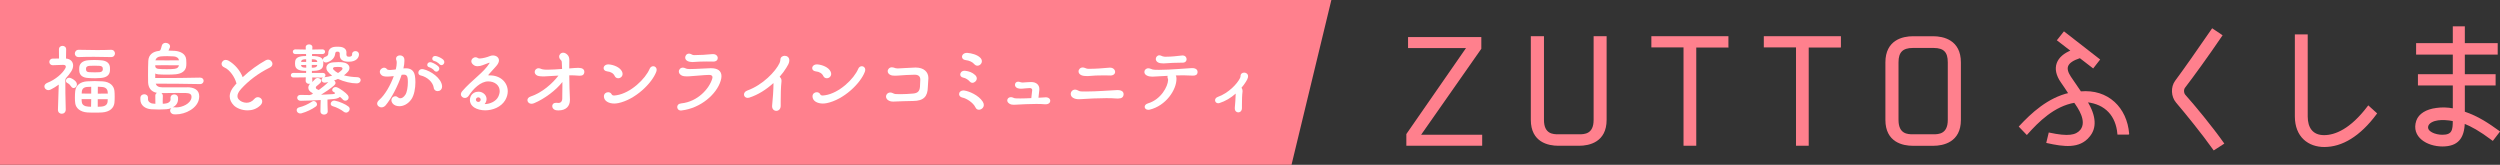 <?xml version="1.0" encoding="UTF-8"?>
<svg id="_レイヤー_2" data-name="レイヤー 2" xmlns="http://www.w3.org/2000/svg" viewBox="0 0 673.2 44.37">
  <rect x="0" y="0" width="673.2" height="44.37" fill="#333333" stroke="none"/>
  <defs>
    <style>
      .cls-1, .cls-2 {
        fill: #ff808d;
      }

      .cls-1, .cls-3 {
        stroke-width: 0px;
      }

      .cls-2 {
        stroke: #ff808d;
        stroke-miterlimit: 10;
        stroke-width: .46px;
      }

      .cls-3 {
        fill: #fff;
      }
    </style>
  </defs>
  <g id="_レイヤー_5" data-name="レイヤー 5">
    <g>
      <polygon class="cls-1" points="347.78 44.37 0 44.37 0 0 358.51 0 347.78 44.37"/>
      <g>
        <g>
          <path class="cls-3" d="M13.64,24.11c-.22.11-.42.16-.62.16-.62,0-1.07-.49-1.07-1,0-.36.24-.73.78-.96,2.23-.87,4.19-2.59,4.9-3.99.07-.13.09-.27.09-.38,0-.27-.18-.45-.65-.47h-.24c-.83,0-1.81.09-2.59.09-.65,0-.96-.45-.96-.89s.31-.89.96-.89c.53,0,1.09-.02,1.65-.02,0-.45-.02-1.03-.02-2.45,0-.65.47-.96.96-.96s.98.31.98.94v.02c-.02,1.18-.04,1.94-.04,2.45,1.25.11,1.92.89,1.92,1.89,0,.47-.16,1-.47,1.52-.4.62-.89,1.27-1.45,1.87-.09.11-.18.27-.18.58,0,2.45,0,4.23.11,7.87,0,.76-.53,1.14-1.07,1.14s-1.03-.36-1.03-1.07v-.07c.11-2.61.18-5.15.22-6.71-.69.51-1.43.96-2.18,1.34ZM19.15,23.28c-.27-.4-.58-.73-.98-.91-.29-.13-.42-.38-.42-.62,0-.4.36-.82.85-.82.09,0,.2.02.29.04.6.18,1.32.69,1.58,1.07.18.24.24.49.24.71,0,.53-.42.96-.87.96-.24,0-.49-.13-.69-.42ZM29.93,15.37h-.04c-1.4-.04-2.99-.07-4.59-.07-1.38,0-2.76.02-4.06.07h-.04c-.71,0-1.05-.47-1.05-.94,0-.51.38-1.05,1.09-1.02,1.54.04,3.23.07,4.88.07,1.32,0,2.61-.02,3.77-.07h.04c.67,0,1.03.49,1.03.98s-.34.98-1.03.98ZM27.46,30.28c-.51.04-1.23.04-1.94.04s-1.43,0-1.98-.04c-1.98-.13-3.1-1.18-3.28-2.45-.07-.42-.09-1-.09-1.56,0-.67.04-1.36.09-1.78.18-1.56,1.4-2.47,3.19-2.59.69-.04,1.36-.07,2.03-.07s1.34.02,2.12.07c2.07.13,3.05,1.25,3.21,2.52.05.42.07,1.05.07,1.67,0,.58-.02,1.16-.07,1.63-.18,1.36-1.22,2.41-3.34,2.56ZM21.35,19.12c-.02-.18-.02-.34-.02-.49s0-.31.02-.51c.09-1.07.94-1.78,2.39-1.89.51-.05,1.07-.07,1.63-.07.62,0,1.25.02,1.78.07,1.67.09,2.34.87,2.45,1.83.02.24.02.4.02.58,0,.16,0,.31-.02.49-.13,1.05-.83,1.74-2.45,1.87-.45.04-.98.07-1.54.07-.62,0-1.29-.02-1.87-.07-1.45-.07-2.3-.71-2.39-1.87ZM24.56,26.7h-2.59c.02.36.02.67.07.85.09.71.78,1.11,1.72,1.16l.76.04.04-2.05ZM24.56,23.37c-.33,0-.67.02-1,.04-.96.04-1.45.49-1.52,1.22-.02.13-.04.34-.04.56.78.02,1.65.02,2.56.02v-1.85ZM27.68,18.56c0-.07,0-.13-.02-.27-.04-.33-.36-.51-.85-.56-.42-.02-.89-.04-1.36-.04s-.96.02-1.36.04c-.56.04-.87.27-.91.58-.02.09-.02.16-.02.24s0,.18.02.29c.04.36.31.58.87.6.42.02.98.04,1.54.04.45,0,.89-.02,1.23-.04.51-.04.8-.29.85-.62.02-.11.02-.18.02-.27ZM26.35,23.35c-.02.58-.02,1.2-.02,1.87.96,0,1.9,0,2.7-.02-.02-.18-.04-.36-.04-.51-.07-.73-.6-1.22-1.54-1.27l-1.09-.07ZM26.32,26.7v2.05c.34,0,.62-.02.89-.04,1.09-.07,1.67-.51,1.76-1.29.02-.2.04-.45.04-.71h-2.7Z"/>
          <path class="cls-3" d="M50.4,23.49c1.87.02,3.25.69,3.25,2.45,0,.16-.02.34-.04.51-.33,2.65-3.61,4.35-6.26,4.35-.18,0-.36,0-.54-.02-.65-.07-1-.54-1-1,0-.24.11-.49.33-.67-.42.18-.89.27-1.36.31-.71.04-1.34.07-1.96.07-.69,0-1.36-.02-2.12-.07-1.67-.13-2.9-1.11-2.9-2.59v-.47c.02-.65.53-.98,1.05-.98s1,.33,1,.94v.42c0,.58.6,1.09,1.25,1.14.24.02.49.07.74.07,0-.51,0-1.32-.02-2.16v-.07c0-.33.2-.58.45-.71-1.58-.29-2.32-1.36-2.39-2.81-.02-.56-.02-1.27-.02-2.03,0-1.38.02-2.9.07-3.77.07-1.63,1.18-2.52,2.92-2.7.09-.02.27-.07.38-.31.11-.25.27-.8.33-1.07.13-.54.58-.78,1.05-.78.58,0,1.18.38,1.18.96,0,.09-.02.18-.04.27-.07.2-.22.51-.38.85.56,0,1.14.04,1.72.07,1.52.13,2.94.82,3.05,2.36.02.4.04.65.04.94,0,.18,0,.38-.02.65-.09,1.49-1.27,2.21-2.83,2.36-.58.07-1.54.09-2.47.09-.83,0-1.67-.02-2.23-.07-.22-.02-.67-.11-.82-.24-.02.31-.02.76-.02,1.23h2.34c2.32,0,6.06-.02,9.72-.11h.04c.62,0,.94.42.94.85,0,.45-.33.89-.94.89h-.04c-4.21-.09-8.47-.11-10.59-.11h-1.34c.2.6.73.98,1.72.98h6.78ZM43.89,17.56c-.67,0-1.36,0-2.09.02,0,.13,0,.25.02.34.04.4.49.6.82.62.51.07,1.4.09,2.27.09.8,0,1.58-.02,2.07-.09.78-.09,1.11-.42,1.2-.96-1.6,0-2.94-.02-4.3-.02ZM46.87,15.19c-.51-.04-1.14-.07-1.78-.07s-1.29.02-1.81.07c-.76.07-1.27.42-1.43,1.05,1.11.02,2.12.02,3.12.02s2.01,0,3.21-.02c-.04-.56-.58-.98-1.32-1.05ZM47.94,26.74c0,1-.58,1.74-1.43,2.18.11-.02.2-.04.31-.04.09,0,.18.02.27.02.13.02.27.02.4.02,1.58,0,3.81-1,4.06-2.56.02-.09.02-.2.02-.29,0-.71-.49-1-1.52-1.02-.74-.02-1.54-.02-2.39-.02-1.36,0-2.83.02-4.19.04.22.16.38.42.38.76-.02.56-.04,1-.04,1.4,0,.27.02.51.02.71.18,0,.38-.02.58-.04.78-.04,1.52-.47,1.52-1.14,0-.16-.02-.22-.02-.36v-.04c0-.62.49-.94,1-.94s1.05.33,1.03.98v.33Z"/>
          <path class="cls-3" d="M63.68,22.46l-.07-.2c-.38-1.4-1.67-3.46-3.23-4.12-.51-.22-.71-.58-.71-.94,0-.53.47-1.07,1.11-1.07.24,0,.51.07.78.22,1.63.94,3.1,2.61,3.79,4.44,2.03-1.92,4.17-3.41,6.2-4.55.22-.13.45-.18.65-.18.65,0,1.16.56,1.16,1.14,0,.38-.22.76-.71,1-3.21,1.6-5.77,3.59-7.71,5.73-.76.85-1,1.47-1,1.94s.2.74.36.91c.38.45,1.18.89,2.1.89.69,0,1.45-.27,2.09-1.03.29-.33.62-.47.94-.47.62,0,1.18.49,1.18,1.14,0,.36-.16.74-.53,1.09-1,.96-2.23,1.32-3.41,1.32-1.56,0-3.01-.62-3.72-1.36-.67-.69-1.09-1.49-1.09-2.41s.45-1.98,1.54-3.16l.31-.33Z"/>
          <path class="cls-3" d="M88.18,26.81c0,.89.02,2.12.07,3.14.02.6-.49.91-1,.91-.47,0-.96-.29-.96-.89v-.02c0-1.16.04-2.18.07-3.01-1.76.11-3.57.16-5.35.2h-.04c-.62,0-.94-.4-.94-.82,0-.38.29-.76.87-.76h.02c.82.02,1.65.04,2.47.04.27-.04.56-.18.71-.27.07-.04.13-.11.13-.16s-.02-.07-.16-.16c-.69-.34-1.05-.85-1.05-1.38,0-.38.16-.76.49-1.09-.09.02-.2.04-.31.04-.45,0-.89-.29-.89-.83v-.07c0-.31.02-.6.04-.85l-3.3.04h-.02c-.47,0-.71-.31-.71-.62s.22-.62.71-.62h.02c1.09.02,2.23.02,3.37.02.02-.18.02-.36.02-.56-.2,0-.4,0-.62-.02-1.4-.07-2.21-.49-2.34-1.45-.02-.16-.04-.36-.04-.56,0-.18.02-.38.04-.53.09-.8.69-1.34,2.3-1.43.22,0,.45-.02.65-.02-.02-.18-.02-.36-.02-.54-.89,0-1.81,0-2.83.02h-.02c-.47,0-.71-.31-.71-.65,0-.31.24-.62.71-.62h.02c.98.02,1.87.05,2.76.05,0-.2-.02-.4-.02-.62v-.04c0-.49.45-.73.91-.73s.89.24.89.73v.04l-.04.62c.85,0,1.74-.02,2.7-.05h.02c.49,0,.73.31.73.65,0,.31-.24.62-.73.62h-.02c-1,0-1.9-.02-2.74-.02-.02.18-.02.36-.02.54.2,0,.42.02.67.02,1.23.07,2.03.38,2.27,1.07v-.09c0-.31.18-.62.58-.76.85-.27.87-.71.87-1.03v-.04c.02-.96.71-1.56,1.83-1.65.18-.02.36-.02.54-.02.24,0,.47,0,.73.02,1.07.09,1.78.62,1.78,1.49v.16c-.02.09-.02.18-.02.27,0,.45.07.76.74.76.67-.02.8-.33.8-.58v-.16c0-.51.45-.78.91-.78.42,0,.87.24.94.76v.16c0,.78-.65,1.92-2.67,1.94h-.09c-1.65,0-2.41-.62-2.41-1.76v-.42c0-.29-.18-.51-.47-.53h-.31c-.27.04-.42.2-.45.56-.09.89-.71,1.83-2.05,2.27-.16.04-.31.09-.45.09-.4,0-.67-.24-.76-.51l.04.24c0,.13.02.27.02.42,0,.2-.02.42-.04.6-.11.89-.69,1.4-2.34,1.49-.24.02-.47.02-.69.02v.56c.96,0,1.92,0,2.9-.02h.02c.49,0,.73.31.73.62,0,.22-.09.42-.36.56l.09-.02c.74-.07,1.43-.2,2.07-.42-.49-.36-.94-.76-1.27-1.2-.18-.25-.29-.56-.29-.89,0-.67.47-1.38,1.83-1.49.38-.04.89-.07,1.4-.07.45,0,.87.02,1.18.07,1.25.16,1.81.8,1.81,1.49,0,.38-.16.76-.45,1.07-.31.33-.65.65-1.03.94,1.16.31,2.45.47,3.59.49.62.02.91.4.91.78,0,.45-.38.89-1.11.89-1.4,0-3.34-.42-5.01-1.2-.34.16-.69.31-1.05.42.24.16.4.38.4.67,0,.2-.11.42-.36.65-1,.87-2.3,1.76-3.54,2.52,1.07-.04,2.12-.09,3.16-.16.47-.04.6-.16.6-.27,0-.09-.11-.18-.18-.22l-.2-.11c-.27-.13-.38-.33-.38-.53,0-.38.4-.78.89-.78.11,0,.2,0,.31.04.94.33,2.54,1.54,2.99,2.14.18.22.24.45.24.65,0,.49-.42.85-.89.85-.27,0-.58-.13-.82-.47l-.04-.04c-.4-.38-.54-.51-.6-.51-.16,0-.22.45-1.83.58l-1.54.13ZM81.25,30.51c-.13.04-.27.04-.38.04-.62,0-.98-.45-.98-.87,0-.36.2-.67.69-.78,1.16-.27,2.39-.85,3.43-1.54.16-.11.31-.16.47-.16.47,0,.89.45.89.89,0,.22-.11.45-.36.62-.96.71-2.52,1.45-3.77,1.78ZM82.43,15.95c-.13,0-.29.02-.42.02-.56.04-.87.2-.91.6,0,.04-.02.07-.02.11h1.36v-.74ZM82.45,17.49c-.47,0-.94.02-1.38.02,0,.04,0,.09.02.13.04.29.31.54.89.56.16.02.34.02.49.02,0-.24-.02-.49-.02-.74ZM85.44,16.69c-.02-.45-.31-.67-.94-.71-.18,0-.36-.02-.53-.02v.74h1.47ZM85.41,17.49h-1.45v.74c.16,0,.33,0,.51-.02.6-.02.89-.29.94-.62v-.09ZM85.84,24.24c.91-.67,1.81-1.38,2.56-2.14-.27.07-.56.11-.85.16h-.16c-.51,0-.8-.38-.8-.74,0-.24.11-.49.4-.62h-.11c-.96-.02-1.9-.04-2.81-.04,0,.24.02.51.04.85,0,.16-.02.29-.07.4.29-.25.53-.49.78-.78.22-.24.49-.33.74-.33.49,0,.94.36.94.78,0,.18-.07.36-.22.51-.29.31-.58.53-1,.87-.18.13-.24.29-.24.42,0,.18.11.33.27.42l.53.24ZM92.55,30.08c-.58-.49-2.01-1.25-2.92-1.47-.4-.11-.58-.38-.58-.65,0-.42.38-.87.94-.87.07,0,.13,0,.2.02,1.18.2,2.92,1,3.61,1.56.27.2.36.45.36.69,0,.49-.45.96-.96.96-.22,0-.45-.07-.65-.24ZM92.01,18.89c.13-.13.22-.29.22-.45,0-.18-.16-.33-.49-.38-.27-.02-.53-.04-.8-.04s-.56.02-.8.04c-.27.02-.47.2-.47.4,0,.09.04.2.16.31.33.36.73.65,1.2.89.36-.22.69-.49.98-.78Z"/>
          <path class="cls-3" d="M108.15,20.16c-1,2.99-2.81,6.44-4.32,8.22-.34.38-.74.53-1.09.53-.62,0-1.18-.45-1.18-1.02,0-.29.16-.62.51-.94,1.6-1.36,3.1-4.06,3.97-6.46-.09.02-.16.02-.22.02-.56.07-1.09.11-1.58.11-.62,0-1.16-.09-1.45-.34-.36-.31-.51-.62-.51-.94,0-.6.58-1.11,1.16-1.11.29,0,.58.13.78.42.11.13.38.2.78.2.29,0,.67-.04,1.11-.09l.47-.07c.16-.67.25-1.27.25-1.74,0-.29-.02-.53-.09-.71-.07-.16-.09-.31-.09-.42,0-.6.51-.91,1.05-.91s1.09.31,1.18,1c.02.16.02.31.02.49,0,.58-.09,1.27-.27,2.03.07-.02.11-.02.18-.02.18-.02.36-.02.51-.02,1.14,0,2.16.49,2.41,2.03.09.51.13,1.09.13,1.72,0,1.65-.33,3.48-1.07,4.57-.94,1.36-2.21,1.89-3.25,1.89-.76,0-1.43-.27-1.78-.71-.27-.34-.36-.65-.36-.91,0-.62.51-1.07,1.05-1.07.22,0,.45.07.62.24.22.2.47.31.73.31.45,0,.91-.29,1.36-.96.45-.69.67-2.14.67-3.37,0-.42-.02-.8-.07-1.14-.11-.71-.51-.89-.96-.89h-.16l-.49.04ZM116.8,23.62c-.22-1.49-1.72-2.9-3.57-3.32-.4-.09-.58-.4-.58-.73,0-.47.36-.96,1-.96.11,0,.2,0,.31.02,2.07.45,4.88,2.43,5.08,4.5v.18c0,.8-.6,1.23-1.2,1.23-.49,0-.96-.29-1.05-.91ZM116.98,19.07c-.07-.07-.2-.27-.31-.36-.42-.33-.78-.53-1.11-.62-.36-.09-.51-.36-.51-.62,0-.36.29-.73.78-.73.09,0,.2.02.31.04.62.18,1.47.69,1.87,1.07.2.18.29.4.29.62,0,.42-.36.83-.78.83-.18,0-.36-.07-.53-.22ZM118.38,17.33c-.07-.07-.22-.24-.33-.33-.4-.33-.78-.51-1.11-.58-.38-.09-.54-.36-.54-.62,0-.36.29-.73.78-.73.09,0,.2.02.29.04.62.13,1.49.58,1.89.96.2.2.29.42.29.65,0,.42-.36.82-.76.82-.18,0-.33-.07-.51-.2Z"/>
          <path class="cls-3" d="M131.62,20.01c-.09.11-.13.18-.13.22,0,.07.09.07.18.07h.2c2.99-.02,4.86,1.98,4.86,4.28,0,.78-.22,1.6-.69,2.41-1.11,1.85-3.37,2.72-5.39,2.72-1.11,0-2.18-.27-2.94-.76-.89-.6-1.18-1.36-1.18-2.01,0-.38.09-.71.22-.98.38-.85,1.25-1.27,2.07-1.27.29,0,.56.04.8.13.96.38,1.4,1.11,1.4,1.87,0,.29-.07.58-.2.85-.07.13-.16.29-.27.4-.02.02-.02.04-.02.07,0,0,0,.02.04.02,1.45-.02,3.01-.78,3.59-1.96.27-.56.4-1.07.4-1.54,0-1.58-1.36-2.61-3.08-2.61h-.04c-1.98,0-4.01,1.98-5.19,3.81-.29.45-.69.65-1.07.65-.56,0-1.07-.42-1.07-.98,0-.27.11-.56.38-.87,1.23-1.43,2.65-2.67,4.03-3.92,1.34-1.2,2.54-2.36,3.28-3.57.02-.04.04-.09.04-.11,0-.04-.02-.04-.04-.04-.04,0-.09,0-.13.02-.11.07-1.56.6-1.72.65-.42.16-.89.27-1.34.27-.4,0-.78-.09-1.09-.34-.42-.31-.6-.67-.6-.98,0-.6.53-1.09,1.14-1.09.22,0,.47.07.69.24.07.07.22.09.42.09.76,0,2.21-.4,2.65-.62.29-.13.62-.2.91-.2.87,0,1.63.51,1.63,1.34,0,.42-.22.94-.73,1.52l-2.01,2.23ZM129.44,26.81c0-.31-.31-.6-.62-.6-.33,0-.67.25-.67.62,0,.4.33.62.67.62s.6-.27.62-.6v-.04Z"/>
          <path class="cls-3" d="M151.26,16.6c0-.16-.11-.33-.29-.49-.29-.29-.4-.58-.4-.87,0-.56.47-1.05,1.09-1.05.36,0,.76.18,1.14.56.4.4.51.89.51,1.47v.18c-.02.58-.02,1.29-.02,2.03,1-.09,1.85-.16,2.36-.16h.18c1,.02,1.52.4,1.52,1.07v.09c-.07.73-.53.96-1.23.96-.13,0-.27,0-.4-.02-.69-.07-1.54-.09-2.43-.09.02,2.25.09,4.7.18,6.46v.16c0,1.72-1.07,2.83-3.08,2.83-.13,0-.27-.02-.4-.02-.85-.04-1.29-.62-1.29-1.14,0-.47.36-.89,1.05-.89.11,0,.22,0,.33.02s.2.02.29.02c.76,0,1-.58,1.03-1.05.02-.96.04-2.1.04-3.28v-1.32c-1.69,2.23-4.93,4.61-7.6,5.71-.24.11-.49.16-.71.16-.69,0-1.11-.49-1.11-.98,0-.38.27-.78.89-.98,3.05-1,5.86-3.5,7.47-5.62-1.36.07-2.7.16-3.86.22h-.33c-.45,0-1.07-.04-1.52-.22-.49-.24-.69-.62-.69-.98,0-.51.42-1,1.03-1,.18,0,.38.04.6.13.31.16.83.22,1.09.24.24.02.51.02.78.02,1.18,0,2.56-.11,3.88-.2l-.09-1.98Z"/>
          <path class="cls-3" d="M162.54,18.34c0-.49.45-1,1.27-1h.11c1.29.09,3.03.76,3.57,1.92.11.22.16.45.16.65,0,.71-.6,1.16-1.18,1.16-.38,0-.74-.18-.94-.6-.31-.69-1.05-1.16-2.03-1.25-.67-.09-.96-.47-.96-.87ZM166.44,27.77c-.34.07-.69.11-1.03.11-1.47,0-2.79-.67-2.79-1.94v-.02c.02-.71.58-1.09,1.14-1.09.38,0,.76.18.94.56.11.22.31.33.69.33.18,0,.38-.02.62-.07,3.81-.58,7.78-4.41,8.92-7.11.2-.49.6-.71.98-.71.47,0,.91.36.91.96,0,.16-.04.36-.11.56-1.18,3.1-5.64,7.47-10.28,8.43Z"/>
          <path class="cls-3" d="M184.98,20.57c-.47,0-1-.04-1.38-.22-.56-.29-.8-.69-.8-1.09,0-.56.45-1.05,1.09-1.05.22,0,.45.07.69.18.38.18.76.2,1.09.2h.24c1.54,0,3.77-.18,5.37-.22h.24c1.69,0,2.76.69,2.76,2.14,0,.38-.07.8-.22,1.27-1.09,3.59-5.39,7.36-10.5,7.96-.07,0-.13.02-.18.02-.67,0-1.02-.47-1.02-.94s.33-.91,1.09-.98c4.46-.45,7.56-4.01,8.34-6.64.04-.13.07-.27.07-.38,0-.38-.24-.65-.89-.65-1.45.02-3.68.29-5.39.38-.16.02-.38.02-.6.02ZM192.07,16.58h-.09c-.56-.02-1.11-.02-1.67-.02-1.23,0-2.41.04-3.57.13-.07,0-.16.02-.27.02-.42,0-1-.09-1.36-.29-.42-.22-.6-.58-.6-.91,0-.56.42-1.07,1.03-1.07.16,0,.31.04.49.11.38.18.49.29.94.29,1.65,0,3.14-.11,4.88-.27h.18c.8,0,1.25.54,1.25,1.05s-.38.96-1.2.96Z"/>
          <path class="cls-3" d="M201.79,26.29c-.16.04-.31.07-.47.07-.6,0-.98-.42-.98-.91,0-.4.27-.85.89-1.07,4.21-1.52,7.64-5.17,8.69-7.4.11-.27.22-.65.22-.85v-.04c0-.69.58-1.07,1.16-1.07.62,0,1.25.4,1.25,1.2,0,.13,0,.27-.04.42-.09.45-.31.91-.76,1.6-.51.83-1.11,1.65-1.81,2.43.31.29.51.58.51,1.09,0,.09,0,.18-.02.29-.16,1.45-.2,3.37-.2,5.15v1.29c0,.91-.6,1.36-1.18,1.36s-1.14-.42-1.14-1.27c0-.09.02-.16.02-.24.16-1.32.36-4.41.36-5.8,0-.07-.02-.11-.04-.16-1.9,1.74-4.15,3.16-6.46,3.9Z"/>
          <path class="cls-3" d="M218.71,18.34c0-.49.45-1,1.27-1h.11c1.29.09,3.03.76,3.57,1.92.11.22.16.45.16.65,0,.71-.6,1.16-1.18,1.16-.38,0-.74-.18-.94-.6-.31-.69-1.05-1.16-2.03-1.25-.67-.09-.96-.47-.96-.87ZM222.61,27.77c-.34.07-.69.11-1.03.11-1.47,0-2.79-.67-2.79-1.94v-.02c.02-.71.58-1.09,1.14-1.09.38,0,.76.18.94.56.11.22.31.33.69.33.18,0,.38-.02.62-.07,3.81-.58,7.78-4.41,8.92-7.11.2-.49.6-.71.98-.71.47,0,.91.36.91.96,0,.16-.04.36-.11.56-1.18,3.1-5.64,7.47-10.28,8.43Z"/>
          <path class="cls-3" d="M242.47,25.36c1.09,0,2.23-.07,3.32-.16,1.27-.09,1.85-.58,1.94-1.83.04-.85.09-1.38.09-1.96,0-.82-.51-1.29-1.49-1.29h-.07c-1.49,0-2.88.13-4.59.24-.18.02-.4.02-.62.02-.4,0-.85-.02-1.18-.16-.58-.22-.83-.65-.83-1.05,0-.54.47-1.05,1.14-1.05.13,0,.29.02.45.07.47.16.65.24,1.14.24,1.03-.04,2.9-.18,4.66-.24h.18c2.12,0,3.39,1.14,3.39,2.85,0,.09-.02.2-.02.29-.07.83-.11,1.4-.13,2.12-.04,2.56-1.16,3.72-3.95,3.74-1.72.02-3.61.09-5.22.16h-.22c-.4,0-.91-.07-1.38-.42-.33-.27-.49-.6-.49-.91,0-.58.47-1.11,1.14-1.11.16,0,.31.02.49.09.38.16.67.33,1.09.33.38.02.78.02,1.18.02Z"/>
          <path class="cls-3" d="M263.6,29.55c-.38,0-.71-.18-.91-.6-.65-1.4-2.56-2.5-3.52-2.67-.62-.13-.91-.54-.91-.94,0-.49.42-.98,1.2-.98.09,0,.16.02.24.02,1.23.18,3.81,1.23,4.93,2.99.2.31.29.62.29.89,0,.76-.69,1.29-1.32,1.29ZM261.15,21.97c-.36-.42-1.05-.94-1.78-1.07-.56-.11-.8-.47-.8-.85,0-.49.42-1,1.16-1,.07,0,.16,0,.25.02.94.13,1.83.4,2.63,1.16.29.29.42.6.42.89,0,.62-.6,1.18-1.18,1.18-.24,0-.49-.11-.69-.33ZM262.35,17.27c-.49-.58-1.34-.98-2.34-1.09-.65-.07-.96-.47-.96-.89,0-.51.47-1.05,1.32-1.05h.11c1.16.09,2.65.49,3.45,1.27.34.31.47.67.47.98,0,.65-.58,1.2-1.2,1.2-.29,0-.6-.13-.85-.42Z"/>
          <path class="cls-3" d="M281.52,26.2h.07c.82,0,1.23.47,1.23.94s-.42.94-1.23.94h-.22c-.65-.07-1.47-.09-2.34-.09-1.81,0-3.92.11-5.53.2-.18,0-.33.02-.51.02-.38,0-.76-.04-1.14-.27-.45-.27-.62-.6-.62-.91,0-.47.4-.87.98-.87.18,0,.38.04.58.13.4.16.45.2.87.2.36.02.71.02,1.11.02.91,0,1.94-.04,2.94-.09.07-.54.2-1.6.24-2.14v-.04c0-.27-.2-.53-.62-.53-.67.02-1.34.11-2.01.16-.11,0-.24.02-.4.02-.31,0-.67-.04-.96-.16-.47-.2-.65-.56-.65-.89,0-.45.31-.85.87-.85.11,0,.25.02.4.07.29.09.47.16.8.16.71-.02,1.16-.11,2.18-.13h.11c1.43,0,2.21.8,2.21,1.89,0,.09,0,.18-.02.29-.09.71-.16,1.45-.22,2.05l1.87-.11Z"/>
          <path class="cls-3" d="M301.09,26.54c-.18,0-.33,0-.53-.02-.78-.07-1.69-.09-2.67-.09-2.21,0-4.75.13-6.87.27-.16,0-.31.02-.49.02-.49,0-1.09-.07-1.58-.38-.45-.27-.62-.67-.62-1.05,0-.6.49-1.16,1.16-1.16.18,0,.38.04.58.13.49.24.6.33,1.16.36.38.02.78.02,1.2.02,2.96,0,6.46-.31,8.31-.38h.22c1.05,0,1.6.42,1.6,1.09v.11c-.07.73-.53,1.07-1.47,1.07ZM298.95,20.32h-.07c-.6-.02-1.2-.02-1.76-.02-1.38,0-2.7.04-4.08.18h-.38c-.45,0-1.05-.04-1.45-.22-.56-.24-.78-.65-.78-1.02,0-.56.47-1.07,1.11-1.07.16,0,.33.02.51.09.47.18.65.27,1.14.27,1.92,0,3.54-.13,5.57-.31h.18c.83,0,1.34.58,1.34,1.14,0,.51-.42.98-1.34.98Z"/>
          <path class="cls-3" d="M316.76,20.66c.02.18.04.38.04.58,0,2.94-2.81,7.22-7.22,8.29-.13.02-.27.04-.38.04-.6,0-.96-.38-.96-.8,0-.36.27-.76.91-.94,3.5-1.05,5.33-4.57,5.39-6.22v-.16c0-.13-.02-.2-.09-.38-.05-.11-.07-.24-.07-.36,0-.09.02-.2.07-.29-1.29.07-2.56.16-3.68.2-.18,0-.33.02-.51.02-.49,0-1-.07-1.45-.31-.47-.24-.65-.6-.65-.96,0-.51.42-.98,1.07-.98.18,0,.38.04.6.13.54.22.6.22,1.16.27.36.02.71.02,1.11.02,3.14,0,7.38-.42,8.8-.47h.13c.96,0,1.45.42,1.45,1.03v.13c-.07.67-.56.87-1.25.87-.16,0-.31,0-.49-.02-.6-.04-1.32-.07-2.07-.07-.65,0-1.34.02-2.05.04.04.09.09.2.11.31ZM318.41,16.87h-.02c-1.78,0-3.3.09-4.95.2h-.2c-.4,0-.98-.04-1.36-.24-.45-.22-.65-.6-.65-.94,0-.51.4-1,.96-1,.16,0,.31.04.47.11.38.16.51.24.96.27h.49c1.4,0,2.67-.16,4.21-.33h.16c.67,0,1.05.51,1.05,1s-.33.94-1.11.94Z"/>
          <path class="cls-3" d="M328.42,27.74c-.13.04-.27.07-.38.07-.51,0-.85-.4-.85-.8,0-.36.22-.73.73-.91,2.9-1.02,5.28-3.57,6-5.1.09-.16.13-.4.13-.51,0-.62.47-.94.98-.94s1.05.33,1.05,1c0,.11-.02.22-.04.33-.09.33-.24.67-.56,1.16-.36.56-.73,1.09-1.18,1.6.18.22.29.49.29.89v.11c-.13.98-.16,2.3-.16,3.52v.94c0,.76-.49,1.16-.98,1.16s-.94-.36-.94-1.07v-.18c.09-.85.22-2.76.24-3.81-1.29,1.14-2.78,2.05-4.35,2.54Z"/>
        </g>
        <g>
          <path class="cls-2" d="M378.93,39.02v-2.85l16.27-23.45h-15.81v-2.51h19.27v2.85l-16.42,23.45h16.65v2.51h-19.95Z"/>
          <path class="cls-2" d="M425.22,39.02h-5.59c-2.66,0-7.18-.91-7.18-6.73V9.98h3.08v22.31c0,4.07,2.74,4.1,4.1,4.1h5.63c1.37,0,4.1-.04,4.1-4.1V9.98h3.04v22.31c0,5.81-4.52,6.73-7.18,6.73Z"/>
          <path class="cls-2" d="M465.2,12.57h-8.66v26.45h-2.97V12.53h-8.66v-2.55h20.29v2.58Z"/>
          <path class="cls-2" d="M495.49,12.57h-8.67v26.45h-2.96V12.53h-8.67v-2.55h20.3v2.58Z"/>
          <path class="cls-2" d="M527.8,16.79v15.51c0,5.81-4.56,6.73-7.22,6.73h-5.47c-2.66,0-7.18-.91-7.18-6.73v-15.51c0-5.85,4.52-6.8,7.18-6.8h5.47c2.66,0,7.22.95,7.22,6.8ZM520.66,12.68h-5.55c-2.93,0-4.11,1.33-4.11,4.1v15.51c0,4.07,2.74,4.1,4.11,4.1h5.51c1.37,0,4.11-.04,4.11-4.1v-15.51c0-2.81-1.14-4.1-4.07-4.1Z"/>
          <path class="cls-2" d="M573.1,36.02h-2.7c-.42-4.79-3.23-8.21-8.59-8.74,2.55,4.1,2.55,7.26.65,9.43-2.58,3.15-6.73,2.58-11.17,1.6l.57-2.36c5.02,1.06,7.18.72,8.51-.84,1.98-2.51-.68-6.23-1.71-7.68-5.62.95-9.88,5.24-12.88,8.59l-1.86-1.94c3.19-3.42,7.6-7.56,13.34-8.86-.42-.72-2.09-3.12-2.09-3.12-2.62-3.72-1.29-6.84,2.78-8.4l-3.76-2.89,1.63-2.05,9.39,7.3-1.6,2.05-3.5-2.7c-3.95,1.29-4.22,2.96-2.66,5.36l2.78,4.07c7.37-.68,12.31,4.29,12.88,11.17Z"/>
          <path class="cls-2" d="M586.14,27.47c-1.29-1.52-1.41-3.99-.23-5.59,2.13-2.85,6.16-8.59,9.84-13.95l2.43,1.63c-3.61,5.32-7.75,11.02-10,13.95-.42.57-.38,1.56.08,2.13,2.62,2.93,7.26,8.55,10.38,12.96l-2.47,1.6c-3.08-4.33-7.6-9.88-10.03-12.73Z"/>
          <path class="cls-2" d="M625.94,39.36c-4.26,0-7.75-2.62-7.75-8.02V9.49h3v21.85c0,3.12,1.41,5.28,4.64,5.28,3,0,7.22-1.67,11.93-7.91l2.05,1.86c-4.48,6.04-9.27,8.78-13.87,8.78Z"/>
          <path class="cls-2" d="M663.49,33.01c-.11,4.18-1.79,6.2-5.81,6.2s-8.21-2.47-6.8-6.65c.61-1.75,2.51-2.93,5.24-3.27,1.37-.19,2.85-.19,4.6.15v-6.65h-9.39v-2.58h9.39v-5.74h-9.88v-2.62h9.88v-4.52h2.78v4.52h8.85v2.62h-8.85v5.74h8.29v2.58h-8.29v7.45c3.84,1.29,6.57,3.19,9.39,5.21l-1.67,2.17c-3.53-2.62-5.51-3.69-7.72-4.6ZM656.49,32.18c-1.18.15-2.62.72-2.85,1.79-.38,1.6,2.05,2.55,4.03,2.55,2.77,0,3.08-1.37,3.04-4.11-1.52-.34-3.23-.38-4.22-.23Z"/>
        </g>
      </g>
    </g>
  </g>
</svg>
